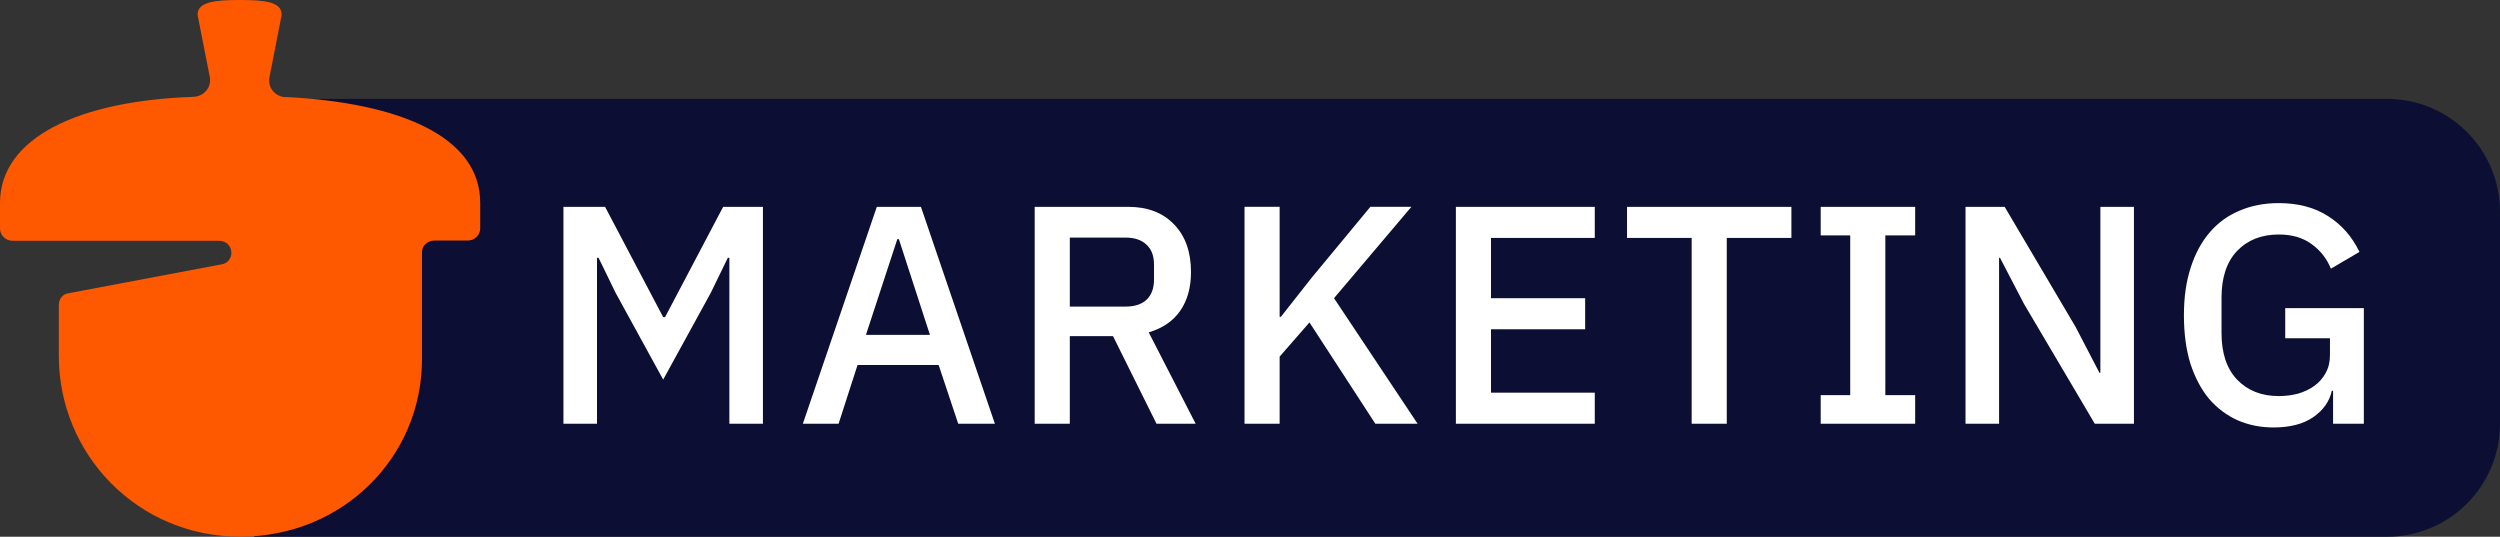 <svg fill="none" height="38" viewBox="0 0 177 38" width="177" xmlns="http://www.w3.org/2000/svg" xmlns:xlink="http://www.w3.org/1999/xlink"><rect x="0" y="0" width="177" height="38" fill="#333333" stroke="none"/><clipPath id="a"><path d="m0 0h177v38h-177z"/></clipPath><g clip-path="url(#a)"><path d="m18 7h151c4.418 0 8 3.582 8 8v15c0 4.418-3.582 8-8 8h-151z" fill="#0c0f33"/><path d="m51.64 18.252h-.11l-1.21 2.486-3.366 6.138-3.366-6.138-1.21-2.486h-.11v11.748h-2.376v-15.356h2.948l4.114 7.81h.132l4.114-7.81h2.816v15.356h-2.376zm16.202 11.748-1.386-4.158h-5.742l-1.342 4.158h-2.53l5.236-15.356h3.124l5.236 15.356zm-4.202-13.068h-.11l-2.222 6.776h4.532zm12.102 13.068h-2.486v-15.356h6.622c1.379 0 2.464.418 3.256 1.254.792.821 1.188 1.943 1.188 3.366 0 1.1-.257 2.017-.77 2.75-.499.719-1.239 1.225-2.222 1.518l3.322 6.468h-2.772l-3.08-6.204h-3.058zm3.96-8.294c.631 0 1.122-.161 1.474-.484.352-.337.528-.814.528-1.43v-1.056c0-.616-.176-1.085-.528-1.408-.352-.337-.843-.506-1.474-.506h-3.96v4.884zm13.008 1.122-2.112 2.42v4.752h-2.486v-15.356h2.486v7.788h.088l2.2-2.794 4.136-4.994h2.904l-5.478 6.468 5.918 8.888h-2.992zm10.366 7.172v-15.356h9.834v2.2h-7.348v4.268h6.666v2.2h-6.666v4.488h7.348v2.2zm19.179-13.156v13.156h-2.486v-13.156h-4.576v-2.2h11.638v2.2zm6.65 13.156v-2.024h2.09v-11.308h-2.09v-2.024h6.688v2.024h-2.112v11.308h2.112v2.024zm14.389-8.492-1.694-3.256h-.066v11.748h-2.376v-15.356h2.772l5.016 8.492 1.694 3.256h.066v-11.748h2.376v15.356h-2.772zm21.887 6.16h-.088c-.162.748-.602 1.371-1.32 1.87-.704.484-1.643.726-2.816.726-.91 0-1.753-.169-2.53-.506-.778-.352-1.452-.858-2.024-1.518-.558-.675-.998-1.503-1.32-2.486-.308-.997-.462-2.141-.462-3.432 0-1.276.161-2.405.484-3.388.322-.997.777-1.833 1.364-2.508.586-.675 1.29-1.181 2.112-1.518.821-.352 1.738-.528 2.75-.528 1.378 0 2.544.308 3.498.924.953.601 1.694 1.445 2.222 2.53l-2.024 1.188c-.294-.719-.748-1.298-1.364-1.738-.616-.455-1.394-.682-2.332-.682-1.218 0-2.2.389-2.948 1.166-.734.777-1.1 1.877-1.1 3.3v2.508c0 1.423.366 2.523 1.1 3.3.748.777 1.73 1.166 2.948 1.166.484 0 .946-.059 1.386-.176.44-.132.821-.315 1.144-.55.337-.249.601-.55.792-.902.205-.367.308-.792.308-1.276v-1.188h-3.168v-2.134h5.566v8.184h-2.178z" fill="#fff"/><path d="m20.214 6.884c-.736-.041-1.277-.691-1.139-1.396l.833-4.269c.014-.068.028-.136.028-.203 0-.908-1.291-1.016-2.971-1.016s-2.971.122-2.971 1.016c0 .068 0 .122.028.203l.833 4.242c.139.718-.416 1.369-1.166 1.396-8.024.271-13.689 2.846-13.689 7.521v1.802c0 .474.389.867.889.867h14.605c.583 0 .888.42.888.867 0 .352-.25.745-.694.8l-10.829 2.046c-.43.054-.694.42-.694.827v3.618c0 6.952 5.567 12.793 12.842 12.793 7.275 0 12.87-5.638 12.87-12.563v-7.576c0-.447.361-.827.888-.827h2.346c.486 0 .888-.38.888-.867v-1.802c0-4.689-5.664-7.074-13.717-7.494z" fill="#fe5800"/></g></svg>
